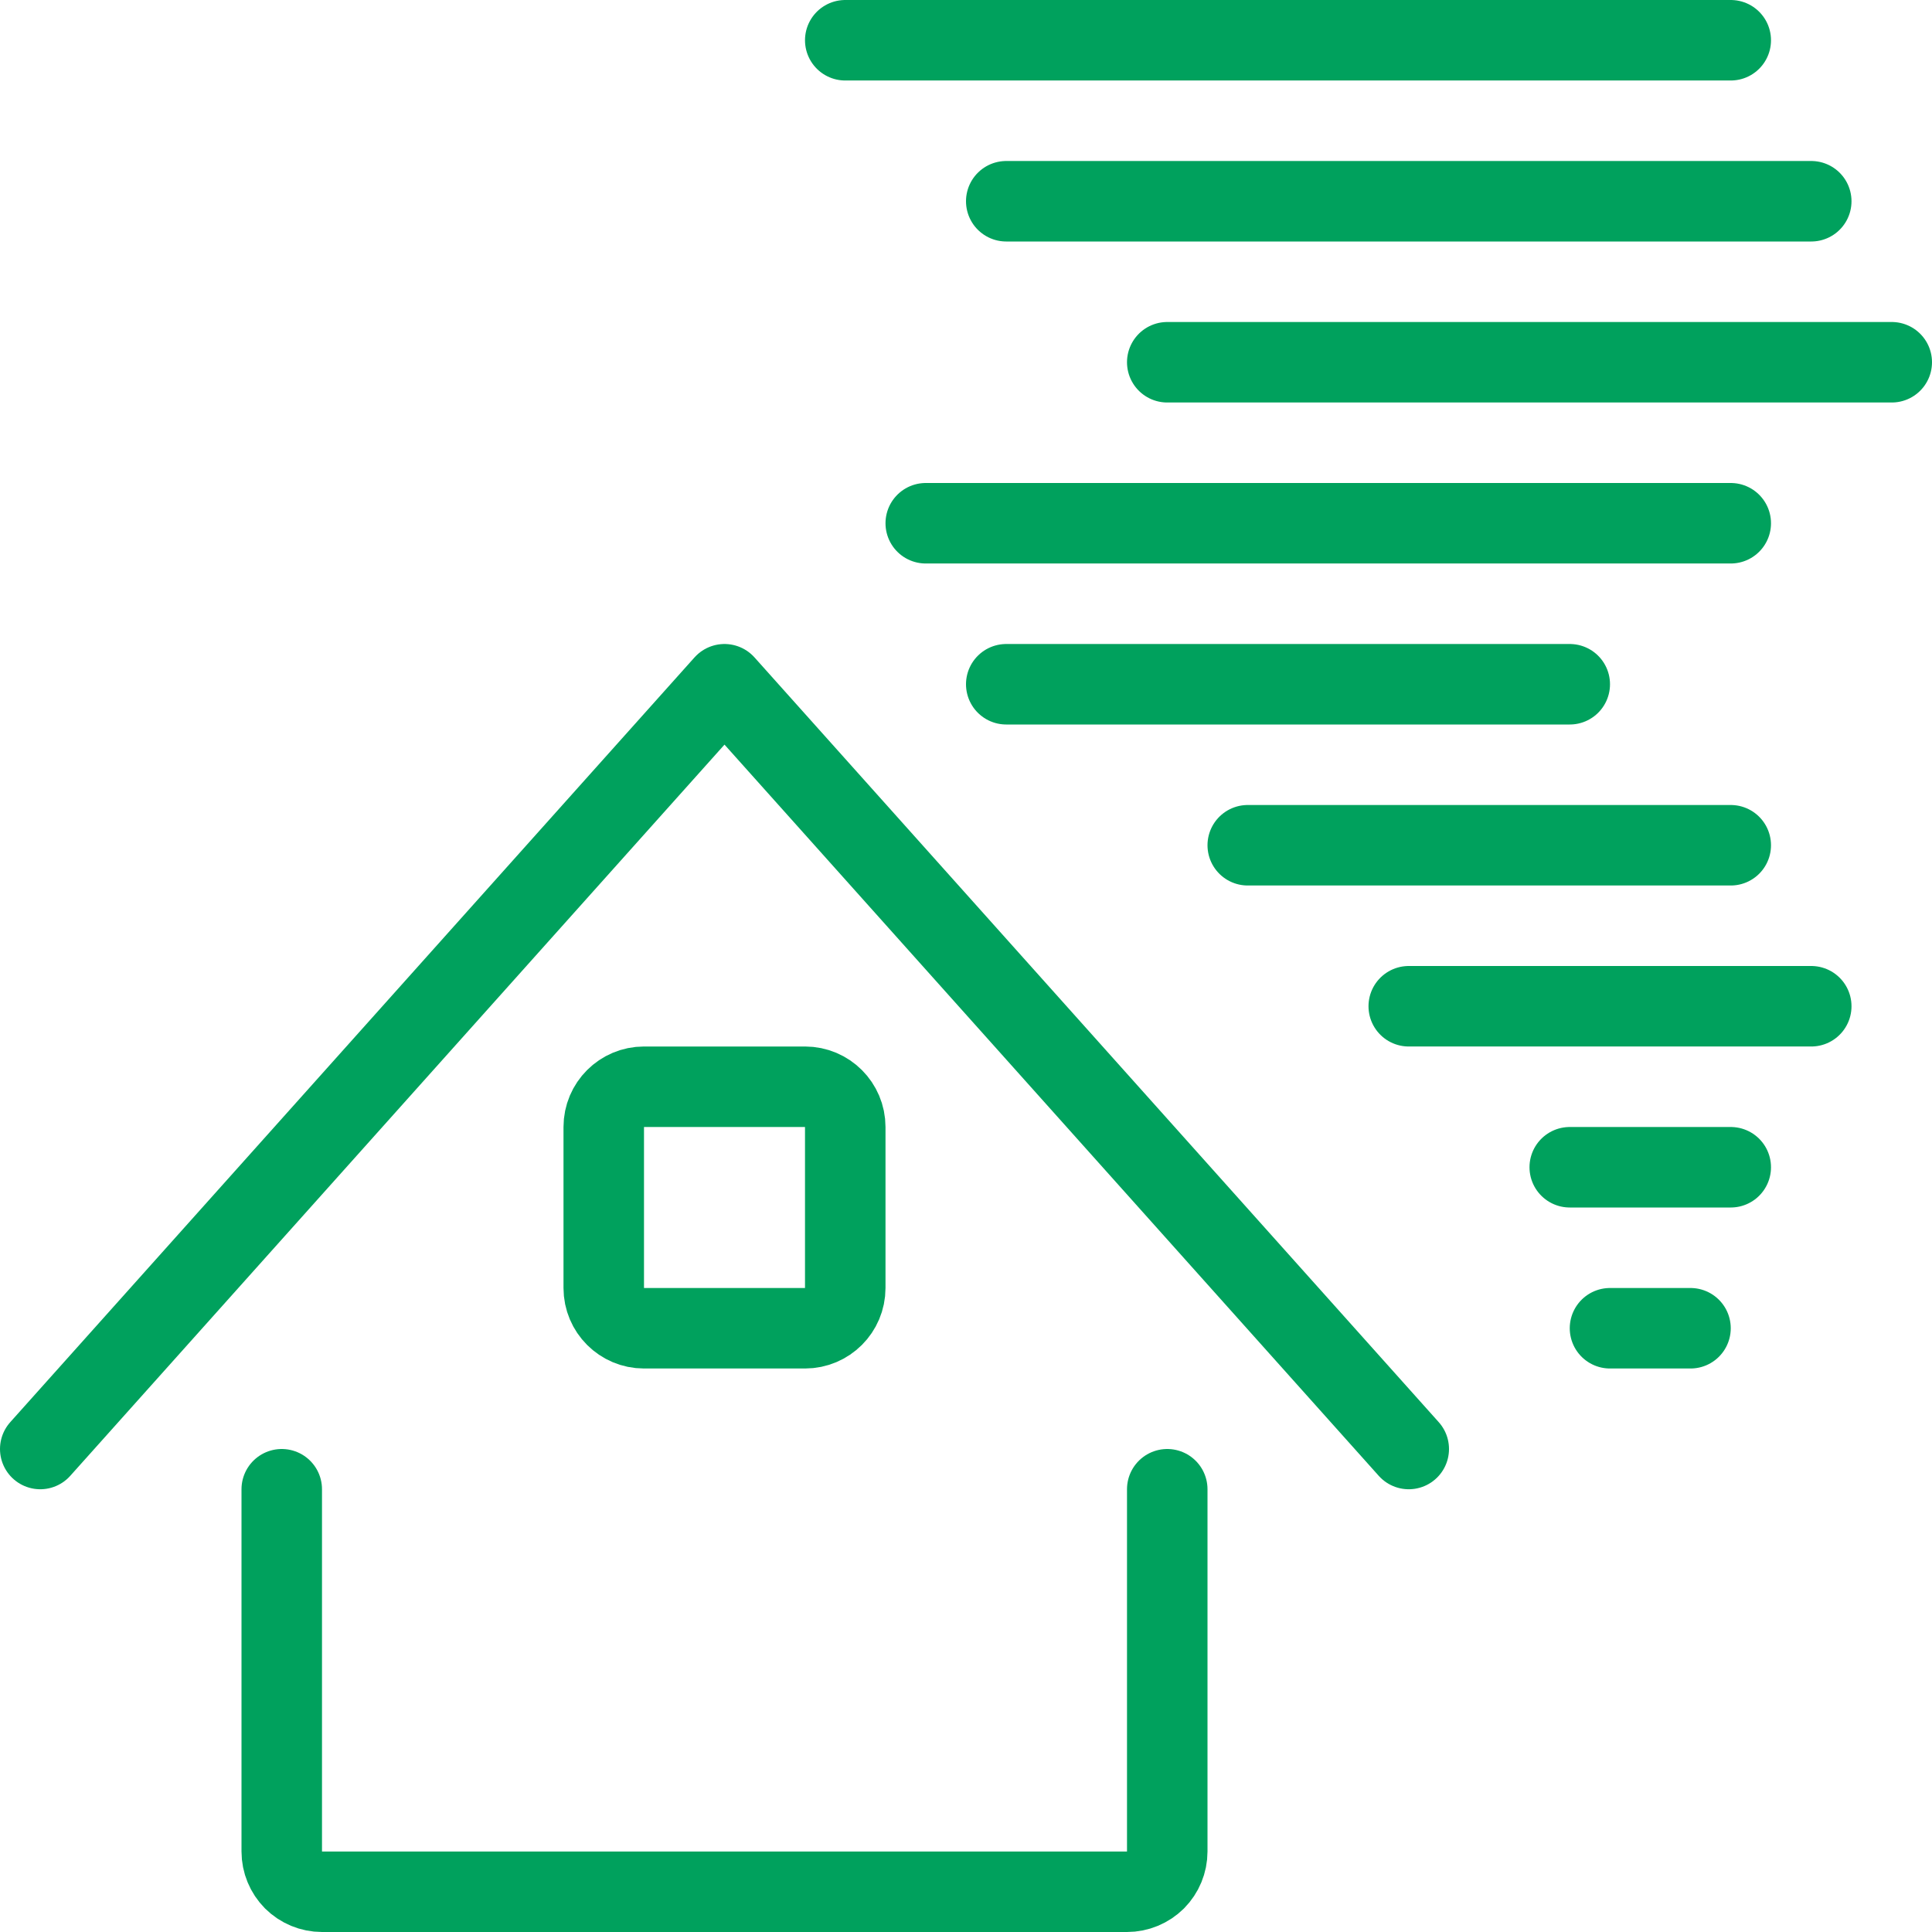 <svg xmlns="http://www.w3.org/2000/svg" width="24" height="24" viewBox="0 0 24 24" fill="none"><g clip-path="url(#clip0_14_15094)"><path d="M3.5 18.5V23C3.5 23.133 3.553 23.26 3.646 23.354C3.74 23.447 3.867 23.5 4 23.5H14C14.133 23.5 14.26 23.447 14.354 23.354C14.447 23.26 14.5 23.133 14.5 23V18.5" stroke="#00A15D" stroke-linecap="round" stroke-linejoin="round"></path><path d="M0.5 18L9 8.5L17.5 18" stroke="#00A15D" stroke-linecap="round" stroke-linejoin="round"></path><path d="M10 13.5H8C7.724 13.5 7.5 13.724 7.5 14V16C7.5 16.276 7.724 16.5 8 16.5H10C10.276 16.5 10.5 16.276 10.5 16V14C10.5 13.724 10.276 13.5 10 13.5Z" stroke="#00A15D" stroke-linecap="round" stroke-linejoin="round"></path><path d="M10.5 0.5H21.5" stroke="#00A15D" stroke-linecap="round" stroke-linejoin="round"></path><path d="M12.5 2.5H22.5" stroke="#00A15D" stroke-linecap="round" stroke-linejoin="round"></path><path d="M14.5 4.5H23.5" stroke="#00A15D" stroke-linecap="round" stroke-linejoin="round"></path><path d="M11.5 6.5H21.5" stroke="#00A15D" stroke-linecap="round" stroke-linejoin="round"></path><path d="M12.5 8.5H19.5" stroke="#00A15D" stroke-linecap="round" stroke-linejoin="round"></path><path d="M15.5 10.5H21.5" stroke="#00A15D" stroke-linecap="round" stroke-linejoin="round"></path><path d="M17.5 12.5H22.5" stroke="#00A15D" stroke-linecap="round" stroke-linejoin="round"></path><path d="M19.5 14.5H21.5" stroke="#00A15D" stroke-linecap="round" stroke-linejoin="round"></path><path d="M20 16.5H21" stroke="#00A15D" stroke-linecap="round" stroke-linejoin="round"></path></g><defs><clipPath id="clip0_14_15094"><rect width="24" height="24" fill="white"></rect></clipPath></defs></svg>